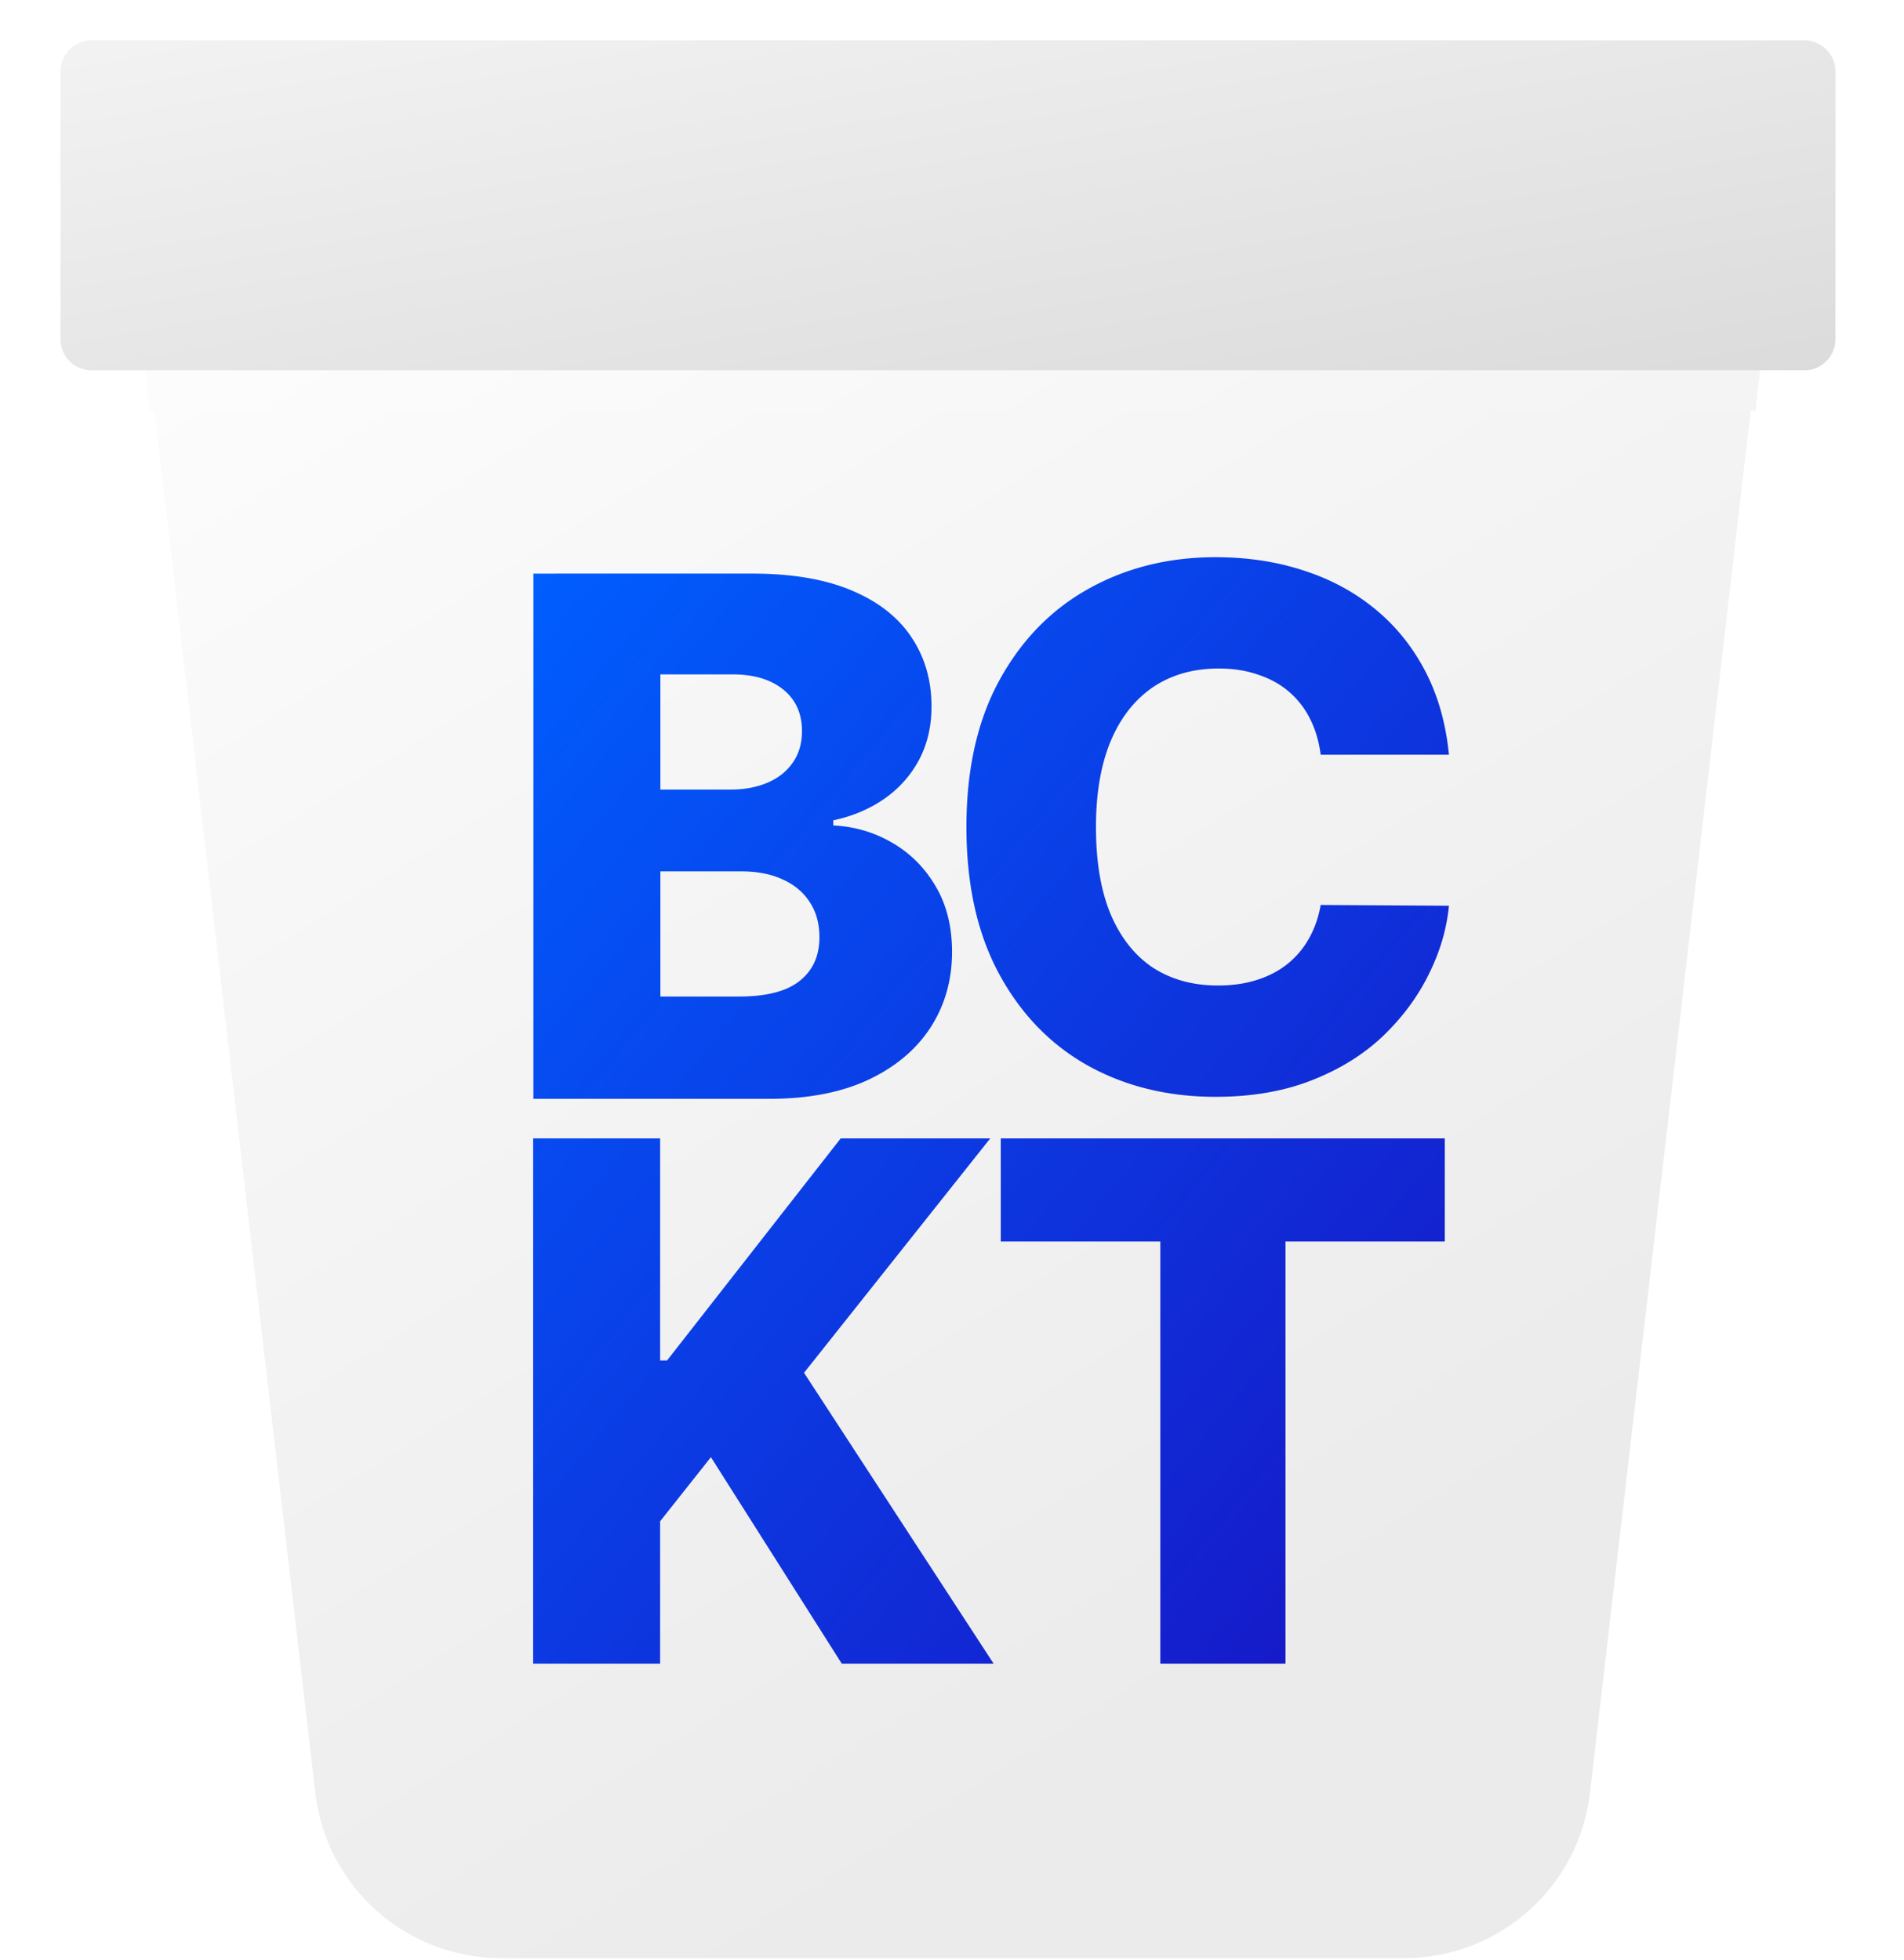
<svg xmlns="http://www.w3.org/2000/svg" fill="none" viewBox="0 0 472 486"><path fill="url(#a)" d="M30.897 38.029c-1.066-9.171 6.102-17.222 15.335-17.222h379.85c9.233 0 16.402 8.05 15.336 17.222l-47.269 406.51c-2.716 23.352-22.496 40.966-46.006 40.966h-223.97c-23.51 0-43.29-17.614-46.006-40.966L30.898 38.029z"/><g filter="url(#b)"><path fill="url(#a)" fill-rule="evenodd" d="M46.233 20.807c-9.233 0-16.402 8.05-15.335 17.222l6.255 53.796h398.01l6.256-53.796c1.066-9.171-6.103-17.222-15.336-17.222H46.233z" clip-rule="evenodd"/></g><path fill="url(#c)" fill-rule="evenodd" d="M359.19 187.12h-31.795c-.424-3.265-1.293-6.211-2.608-8.839-1.314-2.629-3.052-4.876-5.214-6.741s-4.727-3.285-7.694-4.26c-2.926-1.018-6.169-1.527-9.73-1.527-6.316 0-11.764 1.548-16.342 4.642-4.536 3.095-8.034 7.568-10.493 13.418-2.416 5.85-3.624 12.93-3.624 21.239 0 8.648 1.229 15.898 3.688 21.748 2.501 5.808 5.999 10.195 10.492 13.163 4.536 2.925 9.899 4.388 16.089 4.388 3.476 0 6.634-.445 9.474-1.336 2.883-.89 5.406-2.183 7.568-3.879a21.441 21.441 0 0 0 5.405-6.295c1.441-2.501 2.437-5.32 2.989-8.458l31.795.191c-.552 5.766-2.226 11.446-5.024 17.042-2.756 5.596-6.55 10.705-11.383 15.326-4.832 4.578-10.725 8.224-17.678 10.937-6.91 2.713-14.837 4.07-23.782 4.07-11.786 0-22.342-2.586-31.668-7.758-9.284-5.215-16.618-12.803-22.002-22.765-5.384-9.963-8.076-22.087-8.076-36.374 0-14.329 2.734-26.475 8.203-36.437 5.469-9.963 12.866-17.53 22.193-22.702 9.326-5.172 19.776-7.758 31.35-7.758 7.885 0 15.176 1.103 21.875 3.307 6.698 2.162 12.59 5.342 17.678 9.538 5.087 4.155 9.22 9.263 12.4 15.326 3.179 6.062 5.151 12.993 5.914 20.794zm-226.96-44.895v130.23h58.439c9.624 0 17.806-1.568 24.546-4.705 6.741-3.18 11.891-7.504 15.453-12.973 3.561-5.511 5.341-11.764 5.341-18.759 0-6.274-1.357-11.7-4.07-16.279-2.713-4.621-6.316-8.224-10.81-10.81-4.451-2.586-9.305-4.006-14.562-4.261v-1.271c4.79-1.018 9.008-2.798 12.654-5.342s6.508-5.744 8.585-9.602c2.077-3.9 3.116-8.33 3.116-13.29 0-6.529-1.675-12.273-5.024-17.233-3.306-4.96-8.266-8.818-14.88-11.574-6.571-2.755-14.732-4.133-24.482-4.133H132.23zm50.936 104.86h-19.459v-31.032h20.031c4.027 0 7.482.678 10.365 2.035 2.883 1.314 5.109 3.201 6.677 5.659 1.569 2.417 2.353 5.3 2.353 8.649 0 4.621-1.632 8.224-4.896 10.81-3.222 2.586-8.246 3.879-15.071 3.879zm-2.035-51.317h-17.424v-28.552h17.933c5.256 0 9.432 1.251 12.527 3.752s4.642 5.935 4.642 10.301c0 3.053-.763 5.66-2.289 7.822-1.484 2.162-3.561 3.815-6.232 4.96s-5.723 1.717-9.157 1.717zm-48.964 86.487v130.23h31.477v-35.292l12.591-15.898 32.43 51.19h37.646l-46.993-72.111 46.166-58.121h-37.073l-43.05 55.069h-1.717v-55.069h-31.477zm115.92 0v25.563h39.553v104.67h31.032v-104.67h39.489v-25.563h-110.07z" clip-rule="evenodd"/><path fill="url(#d)" d="M15 17.719a7.72 7.72 0 0 1 7.72-7.72h424.56a7.72 7.72 0 0 1 7.718 7.72v66.386a7.72 7.72 0 0 1-7.719 7.72H22.72A7.72 7.72 0 0 1 15 84.104V17.719z"/><defs><linearGradient id="a" x1="28.895" x2="288.39" y1="14.612" y2="427.52" gradientUnits="userSpaceOnUse"><stop offset="0" stop-color="#fff"/><stop offset="1" stop-color="#EBEBEB"/></linearGradient><linearGradient id="c" x1="132.17" x2="401.66" y1="138.16" y2="361.16" gradientUnits="userSpaceOnUse"><stop offset="0" stop-color="#005EFF"/><stop offset="1" stop-color="#1814C4"/></linearGradient><linearGradient id="d" x1="9.046" x2="37.176" y1="8.24" y2="166.94" gradientUnits="userSpaceOnUse"><stop offset="0" stop-color="#F3F3F3"/><stop offset="1" stop-color="#DBDBDB"/></linearGradient><filter id="b" width="470.73" height="131.02" x=".792" y=".807" color-interpolation-filters="sRGB" filterUnits="userSpaceOnUse"><feFlood flood-opacity="0" result="BackgroundImageFix"/><feColorMatrix in="SourceAlpha" result="hardAlpha" values="0 0 0 0 0 0 0 0 0 0 0 0 0 0 0 0 0 0 127 0"/><feOffset dy="10"/><feGaussianBlur stdDeviation="15"/><feComposite in2="hardAlpha" operator="out"/><feColorMatrix values="0 0 0 0 0 0 0 0 0 0 0 0 0 0 0 0 0 0 0.05 0"/><feBlend in2="BackgroundImageFix" result="effect1_dropShadow_302_977"/><feBlend in="SourceGraphic" in2="effect1_dropShadow_302_977" result="shape"/></filter></defs></svg>